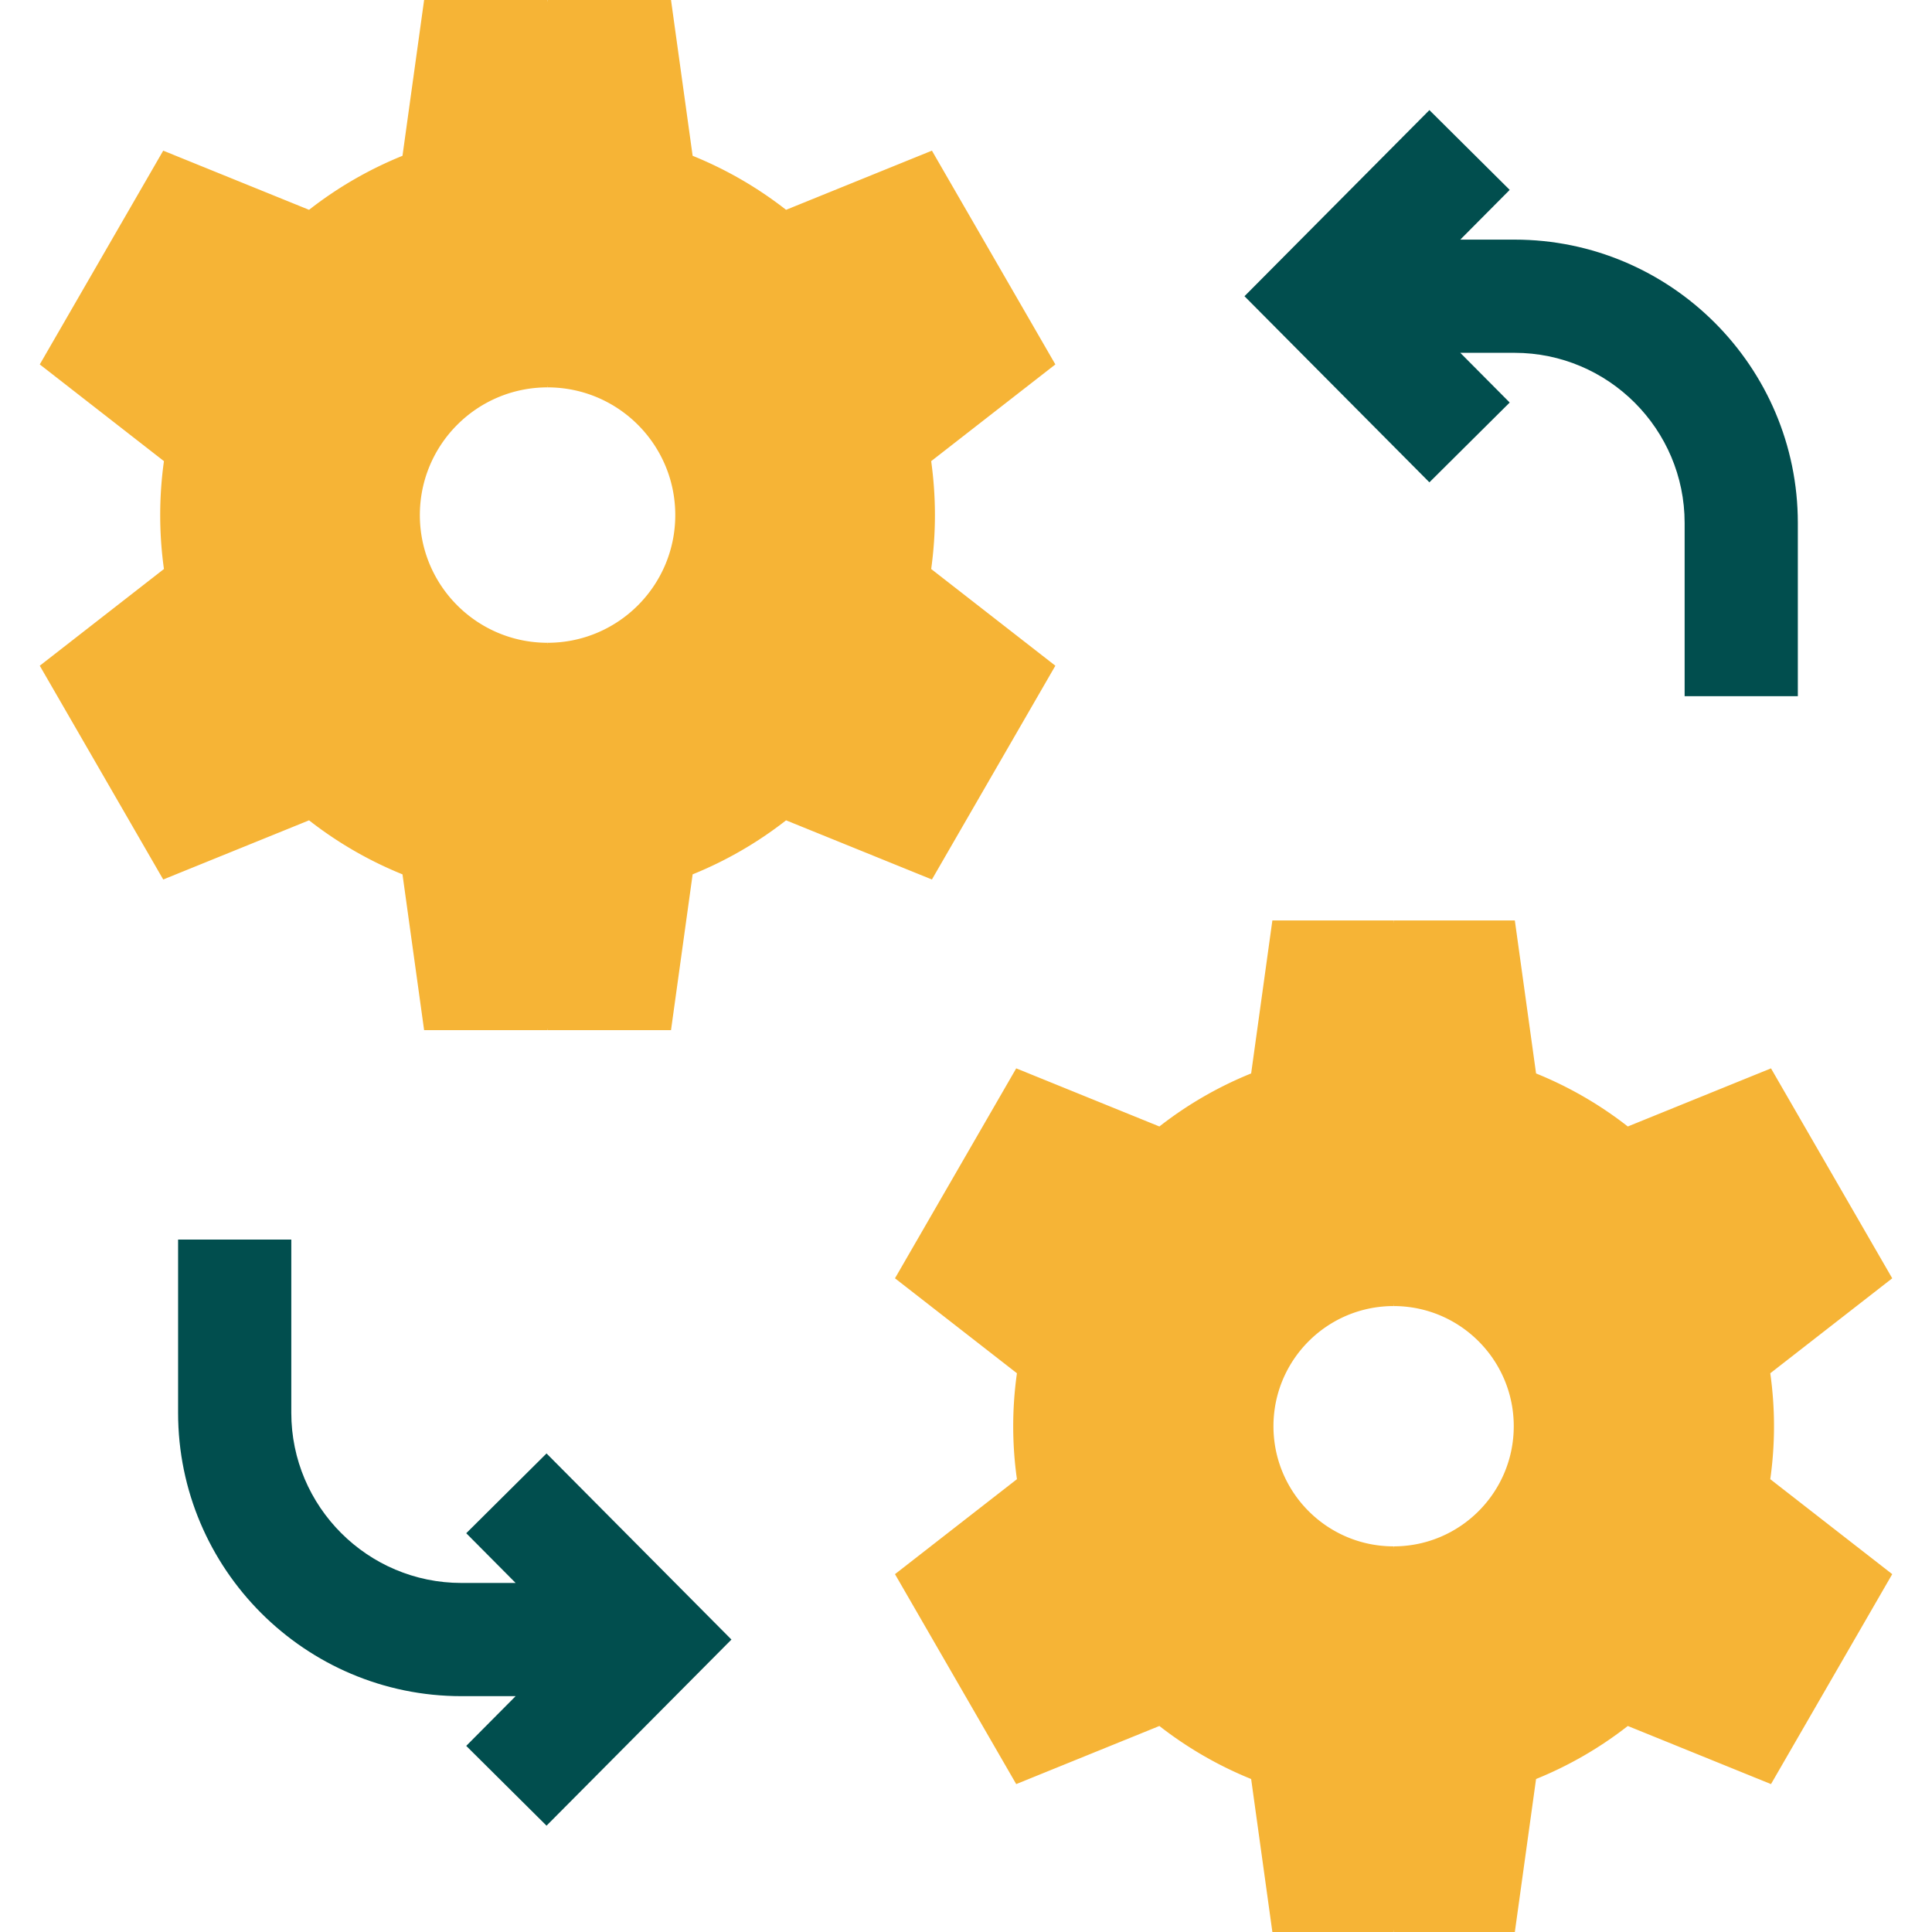 <?xml version="1.0" encoding="UTF-8"?>
<svg xmlns="http://www.w3.org/2000/svg" xmlns:xlink="http://www.w3.org/1999/xlink" version="1.1" width="512" height="512" x="0" y="0" viewBox="0 0 512 512" style="enable-background:new 0 0 512 512" xml:space="preserve" class="">
  <g>
    <path fill="#014e4e" d="m123.555 406.322 13.093 13.178h-14.362c-24.863 0-45.09-20.228-45.09-45.09V328.5h-30v45.91c0 41.404 33.685 75.09 75.09 75.09h14.362l-13.093 13.178 21.281 21.145L193.84 434.5l-49.004-49.322z" opacity="1" data-original="#186a81" class=""></path>
    <path fill="#014e4e" d="M401.355 63.5h-14.362l13.093-13.178-21.281-21.145L329.801 78.5l49.004 49.322 21.281-21.145L386.993 93.5h14.362c24.862 0 45.09 20.228 45.09 45.09v45.91h30v-45.91c0-41.404-33.685-75.09-75.09-75.09z" opacity="1" data-original="#00465f" class=""></path>
    <path fill="#f6b436" d="M337.479 377.96c0-17.576 14.254-31.841 31.841-31.841l10.083-45.331-10.083-56.858h-32.128l-5.625 40.544a100.87 100.87 0 0 0-24.316 14.053l-37.944-15.401-32.128 55.637 32.319 25.165a100.445 100.445 0 0 0-.987 14.031c0 4.766.34 9.457.987 14.042l-32.319 25.165 32.128 55.637 37.944-15.4a101.234 101.234 0 0 0 24.316 14.053L337.193 512h32.128l12.206-50.946-12.206-51.254c-17.588.001-31.842-14.253-31.842-31.84z" opacity="1" data-original="#ffb54c" class=""></path>
    <path fill="#f6b436" d="M470.129 377.96c0-4.755-.34-9.446-.987-14.031l32.319-25.165-32.128-55.637-37.944 15.401a100.87 100.87 0 0 0-24.316-14.053l-5.625-40.544H369.32V346.12c17.587 0 31.841 14.265 31.841 31.841 0 17.587-14.254 31.841-31.841 31.841V512h32.128l5.625-40.544a101.234 101.234 0 0 0 24.316-14.053l37.944 15.4 32.128-55.637-32.319-25.165c.647-4.584.987-9.276.987-14.041z" opacity="1" data-original="#ff8756" class=""></path>
    <path fill="#f6b436" d="M111.267 136.5c0-18.693 15.15-33.843 33.843-33.843l8.698-49.636L145.11 0h-32.715l-5.731 41.289a102.719 102.719 0 0 0-24.762 14.316l-38.649-15.68-32.714 56.651 32.907 25.631c-.654 4.67-.993 9.442-.993 14.293s.338 9.623.993 14.293l-32.907 25.631 32.715 56.653 38.649-15.68a102.752 102.752 0 0 0 24.762 14.316l5.73 41.287h32.715l9.826-56.405-9.826-46.252c-18.692 0-33.843-15.15-33.843-33.843z" opacity="1" data-original="#ffe26f" class=""></path>
    <path fill="#f6b436" d="M247.767 136.5c0-4.851-.35-9.623-.993-14.293l32.907-25.631-32.715-56.653-38.649 15.68a102.962 102.962 0 0 0-24.762-14.316L177.825 0H145.11v102.657c18.693 0 33.843 15.15 33.843 33.843s-15.15 33.843-33.843 33.843V273h32.715l5.731-41.289a102.93 102.93 0 0 0 24.762-14.316l38.649 15.68 32.715-56.653-32.907-25.631c.643-4.668.992-9.44.992-14.291z" opacity="1" data-original="#ffb54c" class=""></path>
  </g>
</svg>
